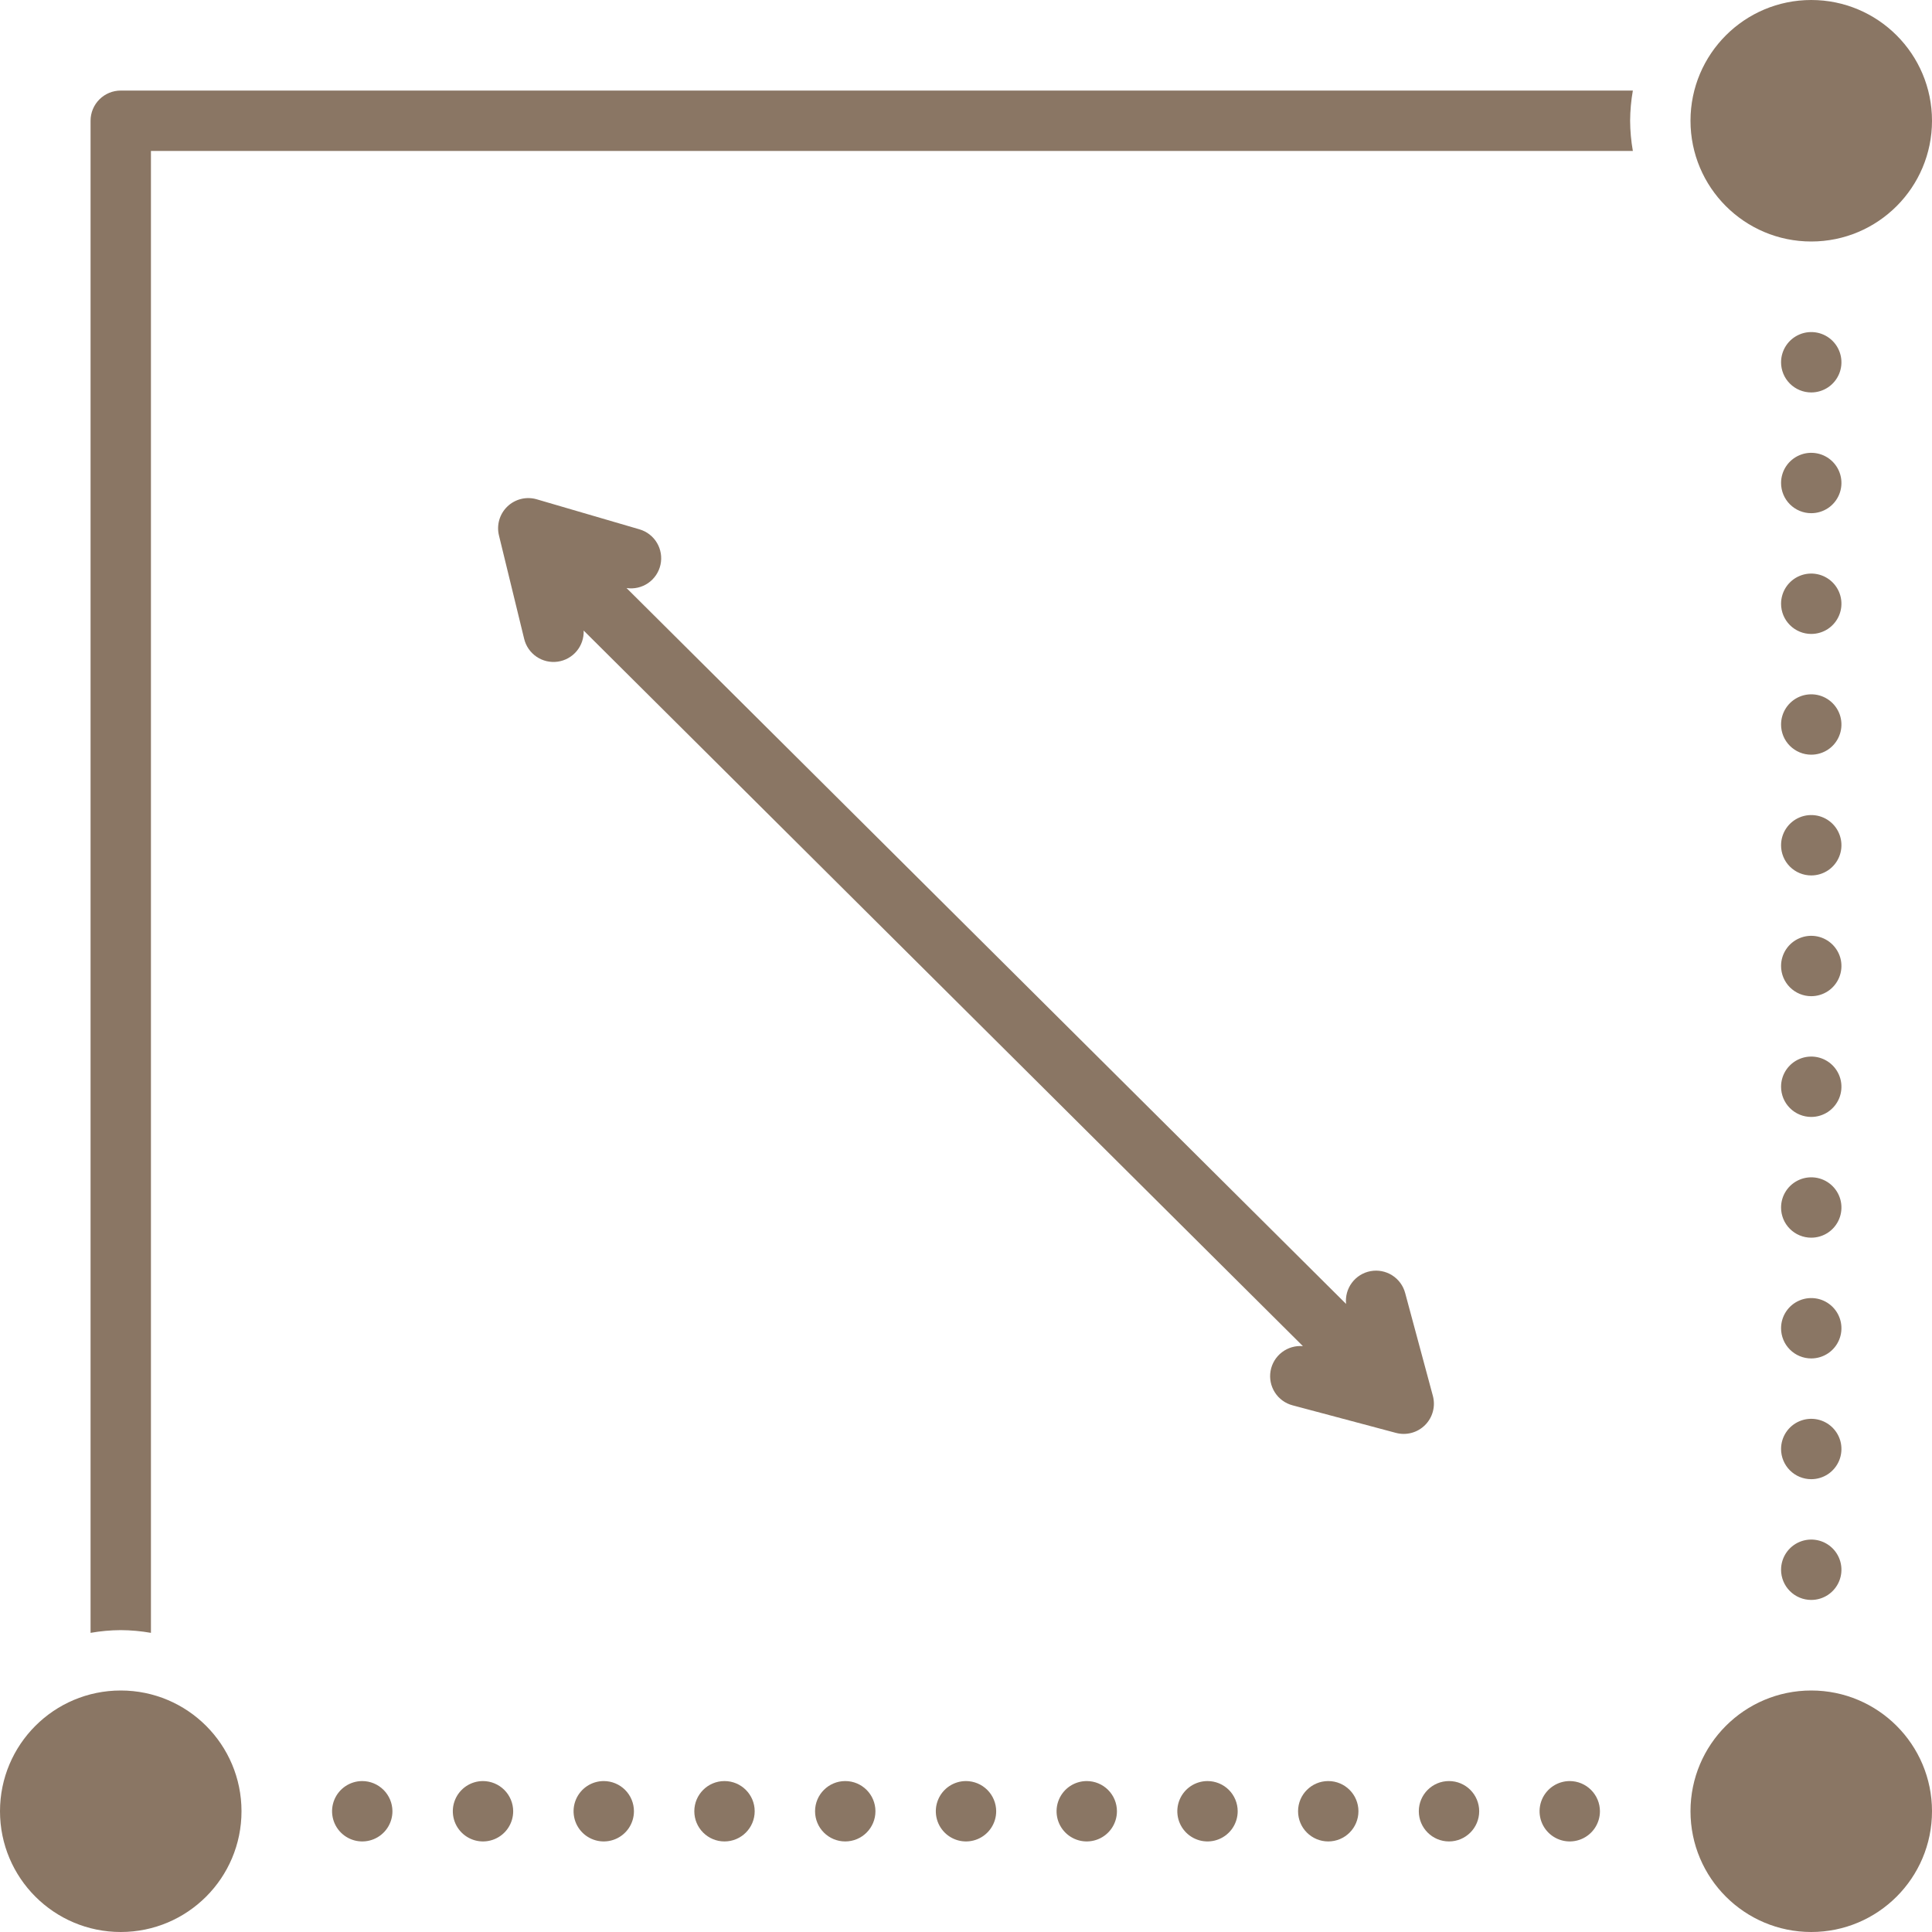 <?xml version="1.0" encoding="UTF-8"?> <svg xmlns="http://www.w3.org/2000/svg" width="288" height="288" viewBox="0 0 288 288" fill="none"> <path d="M270 112.5C270.89 112.5 271.76 112.236 272.5 111.742C273.24 111.247 273.817 110.544 274.157 109.722C274.498 108.9 274.587 107.995 274.414 107.122C274.24 106.249 273.811 105.447 273.182 104.818C272.553 104.189 271.751 103.76 270.878 103.586C270.005 103.413 269.1 103.502 268.278 103.843C267.456 104.183 266.753 104.76 266.258 105.5C265.764 106.24 265.5 107.11 265.5 108C265.5 108.591 265.616 109.176 265.842 109.722C266.068 110.268 266.4 110.764 266.818 111.182C267.236 111.6 267.732 111.931 268.278 112.158C268.824 112.384 269.409 112.5 270 112.5ZM270 76.5C270.89 76.5 271.76 76.236 272.5 75.742C273.24 75.247 273.817 74.544 274.157 73.722C274.498 72.9 274.587 71.995 274.414 71.122C274.24 70.249 273.811 69.447 273.182 68.818C272.553 68.189 271.751 67.76 270.878 67.587C270.005 67.413 269.1 67.502 268.278 67.843C267.456 68.183 266.753 68.76 266.258 69.5C265.764 70.24 265.5 71.11 265.5 72C265.5 72.591 265.616 73.176 265.842 73.722C266.068 74.268 266.4 74.764 266.818 75.182C267.236 75.6 267.732 75.931 268.278 76.158C268.824 76.384 269.409 76.5 270 76.5V76.5ZM270 58.5C270.89 58.5 271.76 58.236 272.5 57.742C273.24 57.247 273.817 56.544 274.157 55.722C274.498 54.9 274.587 53.995 274.414 53.122C274.24 52.249 273.811 51.447 273.182 50.818C272.553 50.189 271.751 49.76 270.878 49.587C270.005 49.413 269.1 49.502 268.278 49.843C267.456 50.183 266.753 50.76 266.258 51.5C265.764 52.24 265.5 53.11 265.5 54C265.5 54.591 265.616 55.176 265.842 55.722C266.068 56.268 266.4 56.764 266.818 57.182C267.236 57.6 267.732 57.931 268.278 58.158C268.824 58.384 269.409 58.5 270 58.5V58.5ZM270 130.5C270.89 130.5 271.76 130.236 272.5 129.742C273.24 129.247 273.817 128.544 274.157 127.722C274.498 126.9 274.587 125.995 274.414 125.122C274.24 124.249 273.811 123.447 273.182 122.818C272.553 122.189 271.751 121.76 270.878 121.586C270.005 121.413 269.1 121.502 268.278 121.843C267.456 122.183 266.753 122.76 266.258 123.5C265.764 124.24 265.5 125.11 265.5 126C265.5 126.591 265.616 127.176 265.842 127.722C266.068 128.268 266.4 128.764 266.818 129.182C267.236 129.6 267.732 129.931 268.278 130.158C268.824 130.384 269.409 130.5 270 130.5V130.5ZM270 94.5C270.89 94.5 271.76 94.236 272.5 93.742C273.24 93.247 273.817 92.544 274.157 91.722C274.498 90.9 274.587 89.995 274.414 89.122C274.24 88.249 273.811 87.447 273.182 86.818C272.553 86.189 271.751 85.76 270.878 85.587C270.005 85.413 269.1 85.502 268.278 85.843C267.456 86.183 266.753 86.76 266.258 87.5C265.764 88.24 265.5 89.11 265.5 90C265.5 90.591 265.616 91.176 265.842 91.722C266.068 92.268 266.4 92.764 266.818 93.182C267.236 93.6 267.732 93.931 268.278 94.158C268.824 94.384 269.409 94.5 270 94.5V94.5ZM270 220.5C270.89 220.5 271.76 220.236 272.5 219.742C273.24 219.247 273.817 218.544 274.157 217.722C274.498 216.9 274.587 215.995 274.414 215.122C274.24 214.249 273.811 213.447 273.182 212.818C272.553 212.189 271.751 211.76 270.878 211.586C270.005 211.413 269.1 211.502 268.278 211.843C267.456 212.183 266.753 212.76 266.258 213.5C265.764 214.24 265.5 215.11 265.5 216C265.5 216.591 265.616 217.176 265.842 217.722C266.068 218.268 266.4 218.764 266.818 219.182C267.236 219.6 267.732 219.932 268.278 220.158C268.824 220.384 269.409 220.5 270 220.5ZM270 148.5C270.89 148.5 271.76 148.236 272.5 147.742C273.24 147.247 273.817 146.544 274.157 145.722C274.498 144.9 274.587 143.995 274.414 143.122C274.24 142.249 273.811 141.447 273.182 140.818C272.553 140.189 271.751 139.76 270.878 139.586C270.005 139.413 269.1 139.502 268.278 139.843C267.456 140.183 266.753 140.76 266.258 141.5C265.764 142.24 265.5 143.11 265.5 144C265.5 144.591 265.616 145.176 265.842 145.722C266.068 146.268 266.4 146.764 266.818 147.182C267.236 147.6 267.732 147.932 268.278 148.158C268.824 148.384 269.409 148.5 270 148.5V148.5ZM270 202.5C270.89 202.5 271.76 202.236 272.5 201.742C273.24 201.247 273.817 200.544 274.157 199.722C274.498 198.9 274.587 197.995 274.414 197.122C274.24 196.249 273.811 195.447 273.182 194.818C272.553 194.189 271.751 193.76 270.878 193.586C270.005 193.413 269.1 193.502 268.278 193.843C267.456 194.183 266.753 194.76 266.258 195.5C265.764 196.24 265.5 197.11 265.5 198C265.5 198.591 265.616 199.176 265.842 199.722C266.068 200.268 266.4 200.764 266.818 201.182C267.236 201.6 267.732 201.932 268.278 202.158C268.824 202.384 269.409 202.5 270 202.5ZM270 166.5C270.89 166.5 271.76 166.236 272.5 165.742C273.24 165.247 273.817 164.544 274.157 163.722C274.498 162.9 274.587 161.995 274.414 161.122C274.24 160.249 273.811 159.447 273.182 158.818C272.553 158.189 271.751 157.76 270.878 157.586C270.005 157.413 269.1 157.502 268.278 157.843C267.456 158.183 266.753 158.76 266.258 159.5C265.764 160.24 265.5 161.11 265.5 162C265.5 162.591 265.616 163.176 265.842 163.722C266.068 164.268 266.4 164.764 266.818 165.182C267.236 165.6 267.732 165.932 268.278 166.158C268.824 166.384 269.409 166.5 270 166.5V166.5ZM270 184.5C270.89 184.5 271.76 184.236 272.5 183.742C273.24 183.247 273.817 182.544 274.157 181.722C274.498 180.9 274.587 179.995 274.414 179.122C274.24 178.249 273.811 177.447 273.182 176.818C272.553 176.189 271.751 175.76 270.878 175.586C270.005 175.413 269.1 175.502 268.278 175.843C267.456 176.183 266.753 176.76 266.258 177.5C265.764 178.24 265.5 179.11 265.5 180C265.5 180.591 265.616 181.176 265.842 181.722C266.068 182.268 266.4 182.764 266.818 183.182C267.236 183.6 267.732 183.932 268.278 184.158C268.824 184.384 269.409 184.5 270 184.5ZM270 238.5C270.89 238.5 271.76 238.236 272.5 237.742C273.24 237.247 273.817 236.544 274.157 235.722C274.498 234.9 274.587 233.995 274.414 233.122C274.24 232.249 273.811 231.447 273.182 230.818C272.553 230.189 271.751 229.76 270.878 229.586C270.005 229.413 269.1 229.502 268.278 229.843C267.456 230.183 266.753 230.76 266.258 231.5C265.764 232.24 265.5 233.11 265.5 234C265.5 234.591 265.616 235.176 265.842 235.722C266.068 236.268 266.4 236.764 266.818 237.182C267.236 237.6 267.732 237.932 268.278 238.158C268.824 238.384 269.409 238.5 270 238.5ZM54 265.5C53.11 265.5 52.24 265.764 51.5 266.258C50.76 266.753 50.183 267.456 49.843 268.278C49.502 269.1 49.413 270.005 49.587 270.878C49.76 271.751 50.189 272.553 50.818 273.182C51.447 273.811 52.249 274.24 53.122 274.414C53.995 274.587 54.9 274.498 55.722 274.157C56.544 273.817 57.247 273.24 57.742 272.5C58.236 271.76 58.5 270.89 58.5 270C58.497 268.808 58.022 267.665 57.178 266.822C56.335 265.978 55.193 265.503 54 265.5Z" fill="#8A7664"></path> <path d="M198 274.5C200.485 274.5 202.5 272.485 202.5 270C202.5 267.515 200.485 265.5 198 265.5C195.515 265.5 193.5 267.515 193.5 270C193.5 272.485 195.515 274.5 198 274.5Z" fill="#8A7664"></path> <path d="M144 265.5C143.11 265.5 142.24 265.764 141.5 266.258C140.76 266.753 140.183 267.456 139.843 268.278C139.502 269.1 139.413 270.005 139.586 270.878C139.76 271.751 140.189 272.553 140.818 273.182C141.447 273.811 142.249 274.24 143.122 274.414C143.995 274.587 144.9 274.498 145.722 274.157C146.544 273.817 147.247 273.24 147.742 272.5C148.236 271.76 148.5 270.89 148.5 270C148.497 268.808 148.022 267.665 147.178 266.822C146.335 265.978 145.192 265.503 144 265.5V265.5ZM162 265.5C161.11 265.5 160.24 265.764 159.5 266.258C158.76 266.753 158.183 267.456 157.843 268.278C157.502 269.1 157.413 270.005 157.586 270.878C157.76 271.751 158.189 272.553 158.818 273.182C159.447 273.811 160.249 274.24 161.122 274.414C161.995 274.587 162.9 274.498 163.722 274.157C164.544 273.817 165.247 273.24 165.742 272.5C166.236 271.76 166.5 270.89 166.5 270C166.5 269.409 166.384 268.824 166.158 268.278C165.932 267.731 165.601 267.235 165.183 266.817C164.765 266.399 164.269 266.068 163.722 265.842C163.176 265.616 162.591 265.5 162 265.5V265.5ZM234 265.5C233.11 265.5 232.24 265.764 231.5 266.258C230.76 266.753 230.183 267.456 229.843 268.278C229.502 269.1 229.413 270.005 229.586 270.878C229.76 271.751 230.189 272.553 230.818 273.182C231.447 273.811 232.249 274.24 233.122 274.414C233.995 274.587 234.9 274.498 235.722 274.157C236.544 273.817 237.247 273.24 237.742 272.5C238.236 271.76 238.5 270.89 238.5 270C238.497 268.808 238.022 267.665 237.178 266.822C236.335 265.978 235.192 265.503 234 265.5Z" fill="#8A7664"></path> <path d="M216 274.5C218.485 274.5 220.5 272.485 220.5 270C220.5 267.515 218.485 265.5 216 265.5C213.515 265.5 211.5 267.515 211.5 270C211.5 272.485 213.515 274.5 216 274.5Z" fill="#8A7664"></path> <path d="M180 265.5C179.11 265.5 178.24 265.764 177.5 266.258C176.76 266.753 176.183 267.456 175.843 268.278C175.502 269.1 175.413 270.005 175.586 270.878C175.76 271.751 176.189 272.553 176.818 273.182C177.447 273.811 178.249 274.24 179.122 274.414C179.995 274.587 180.9 274.498 181.722 274.157C182.544 273.817 183.247 273.24 183.742 272.5C184.236 271.76 184.5 270.89 184.5 270C184.5 269.409 184.384 268.824 184.158 268.278C183.932 267.731 183.601 267.235 183.183 266.817C182.765 266.399 182.269 266.068 181.722 265.842C181.176 265.616 180.591 265.5 180 265.5V265.5ZM90 265.5C89.11 265.5 88.24 265.764 87.5 266.258C86.76 266.753 86.183 267.456 85.843 268.278C85.502 269.1 85.413 270.005 85.587 270.878C85.76 271.751 86.189 272.553 86.818 273.182C87.447 273.811 88.249 274.24 89.122 274.414C89.995 274.587 90.9 274.498 91.722 274.157C92.544 273.817 93.247 273.24 93.742 272.5C94.236 271.76 94.5 270.89 94.5 270C94.5 269.409 94.384 268.824 94.158 268.278C93.932 267.731 93.601 267.235 93.183 266.817C92.765 266.399 92.269 266.068 91.722 265.842C91.176 265.616 90.591 265.5 90 265.5V265.5Z" fill="#8A7664"></path> <path d="M126 274.5C128.485 274.5 130.5 272.485 130.5 270C130.5 267.515 128.485 265.5 126 265.5C123.515 265.5 121.5 267.515 121.5 270C121.5 272.485 123.515 274.5 126 274.5Z" fill="#8A7664"></path> <path d="M72 265.5C71.11 265.5 70.24 265.764 69.5 266.258C68.76 266.753 68.183 267.456 67.843 268.278C67.502 269.1 67.413 270.005 67.587 270.878C67.76 271.751 68.189 272.553 68.818 273.182C69.447 273.811 70.249 274.24 71.122 274.414C71.995 274.587 72.9 274.498 73.722 274.157C74.544 273.817 75.247 273.24 75.742 272.5C76.236 271.76 76.5 270.89 76.5 270C76.497 268.808 76.022 267.665 75.178 266.822C74.335 265.978 73.192 265.503 72 265.5Z" fill="#8A7664"></path> <path d="M108 274.5C110.485 274.5 112.5 272.485 112.5 270C112.5 267.515 110.485 265.5 108 265.5C105.515 265.5 103.5 267.515 103.5 270C103.5 272.485 105.515 274.5 108 274.5Z" fill="#8A7664"></path> <path d="M213.595 208.079L209.464 192.744C209.172 191.652 208.479 190.71 207.523 190.106C206.567 189.503 205.419 189.282 204.307 189.487C203.195 189.693 202.202 190.311 201.526 191.217C200.849 192.122 200.539 193.25 200.658 194.375L93.396 87.658C94.523 87.829 95.673 87.566 96.613 86.921C97.553 86.275 98.212 85.297 98.457 84.184C98.702 83.07 98.514 81.905 97.932 80.925C97.35 79.945 96.417 79.223 95.322 78.906L80.012 74.43C79.254 74.209 78.451 74.19 77.683 74.377C76.916 74.565 76.212 74.951 75.641 75.496C75.07 76.042 74.652 76.729 74.431 77.487C74.209 78.245 74.191 79.048 74.379 79.816L78.139 95.243C78.403 96.327 79.061 97.275 79.985 97.901C80.908 98.528 82.032 98.788 83.137 98.633C84.242 98.477 85.25 97.916 85.965 97.059C86.68 96.202 87.051 95.11 87.005 93.995L194.223 200.667C193.102 200.569 191.985 200.894 191.092 201.58C190.199 202.265 189.596 203.261 189.402 204.369C189.208 205.478 189.437 206.619 190.043 207.567C190.649 208.515 191.589 209.201 192.677 209.489L208.091 213.598C208.854 213.802 209.658 213.8 210.421 213.595C211.183 213.389 211.878 212.987 212.436 212.427C212.994 211.868 213.395 211.172 213.598 210.408C213.802 209.645 213.801 208.842 213.595 208.079L213.595 208.079Z" fill="#8A7664"></path> <path d="M18 288C27.941 288 36 279.941 36 270C36 260.059 27.941 252 18 252C8.059 252 0 260.059 0 270C0 279.941 8.059 288 18 288Z" fill="#8A7664"></path> <path d="M18 13.5C16.806 13.5 15.662 13.974 14.818 14.818C13.974 15.662 13.5 16.806 13.5 18V243.406C14.986 243.145 16.491 243.009 18 243C19.509 243.009 21.014 243.145 22.5 243.406V22.5H243.407C243.145 21.015 243.009 19.51 243 18.002C243.01 16.493 243.146 14.987 243.407 13.5H18Z" fill="#8A7664"></path> <path d="M270 36C279.941 36 288 27.941 288 18C288 8.059 279.941 0 270 0C260.059 0 252 8.059 252 18C252 27.941 260.059 36 270 36Z" fill="#8A7664"></path> <path d="M270 288C279.941 288 288 279.941 288 270C288 260.059 279.941 252 270 252C260.059 252 252 260.059 252 270C252 279.941 260.059 288 270 288Z" fill="#8A7664"></path> </svg> 